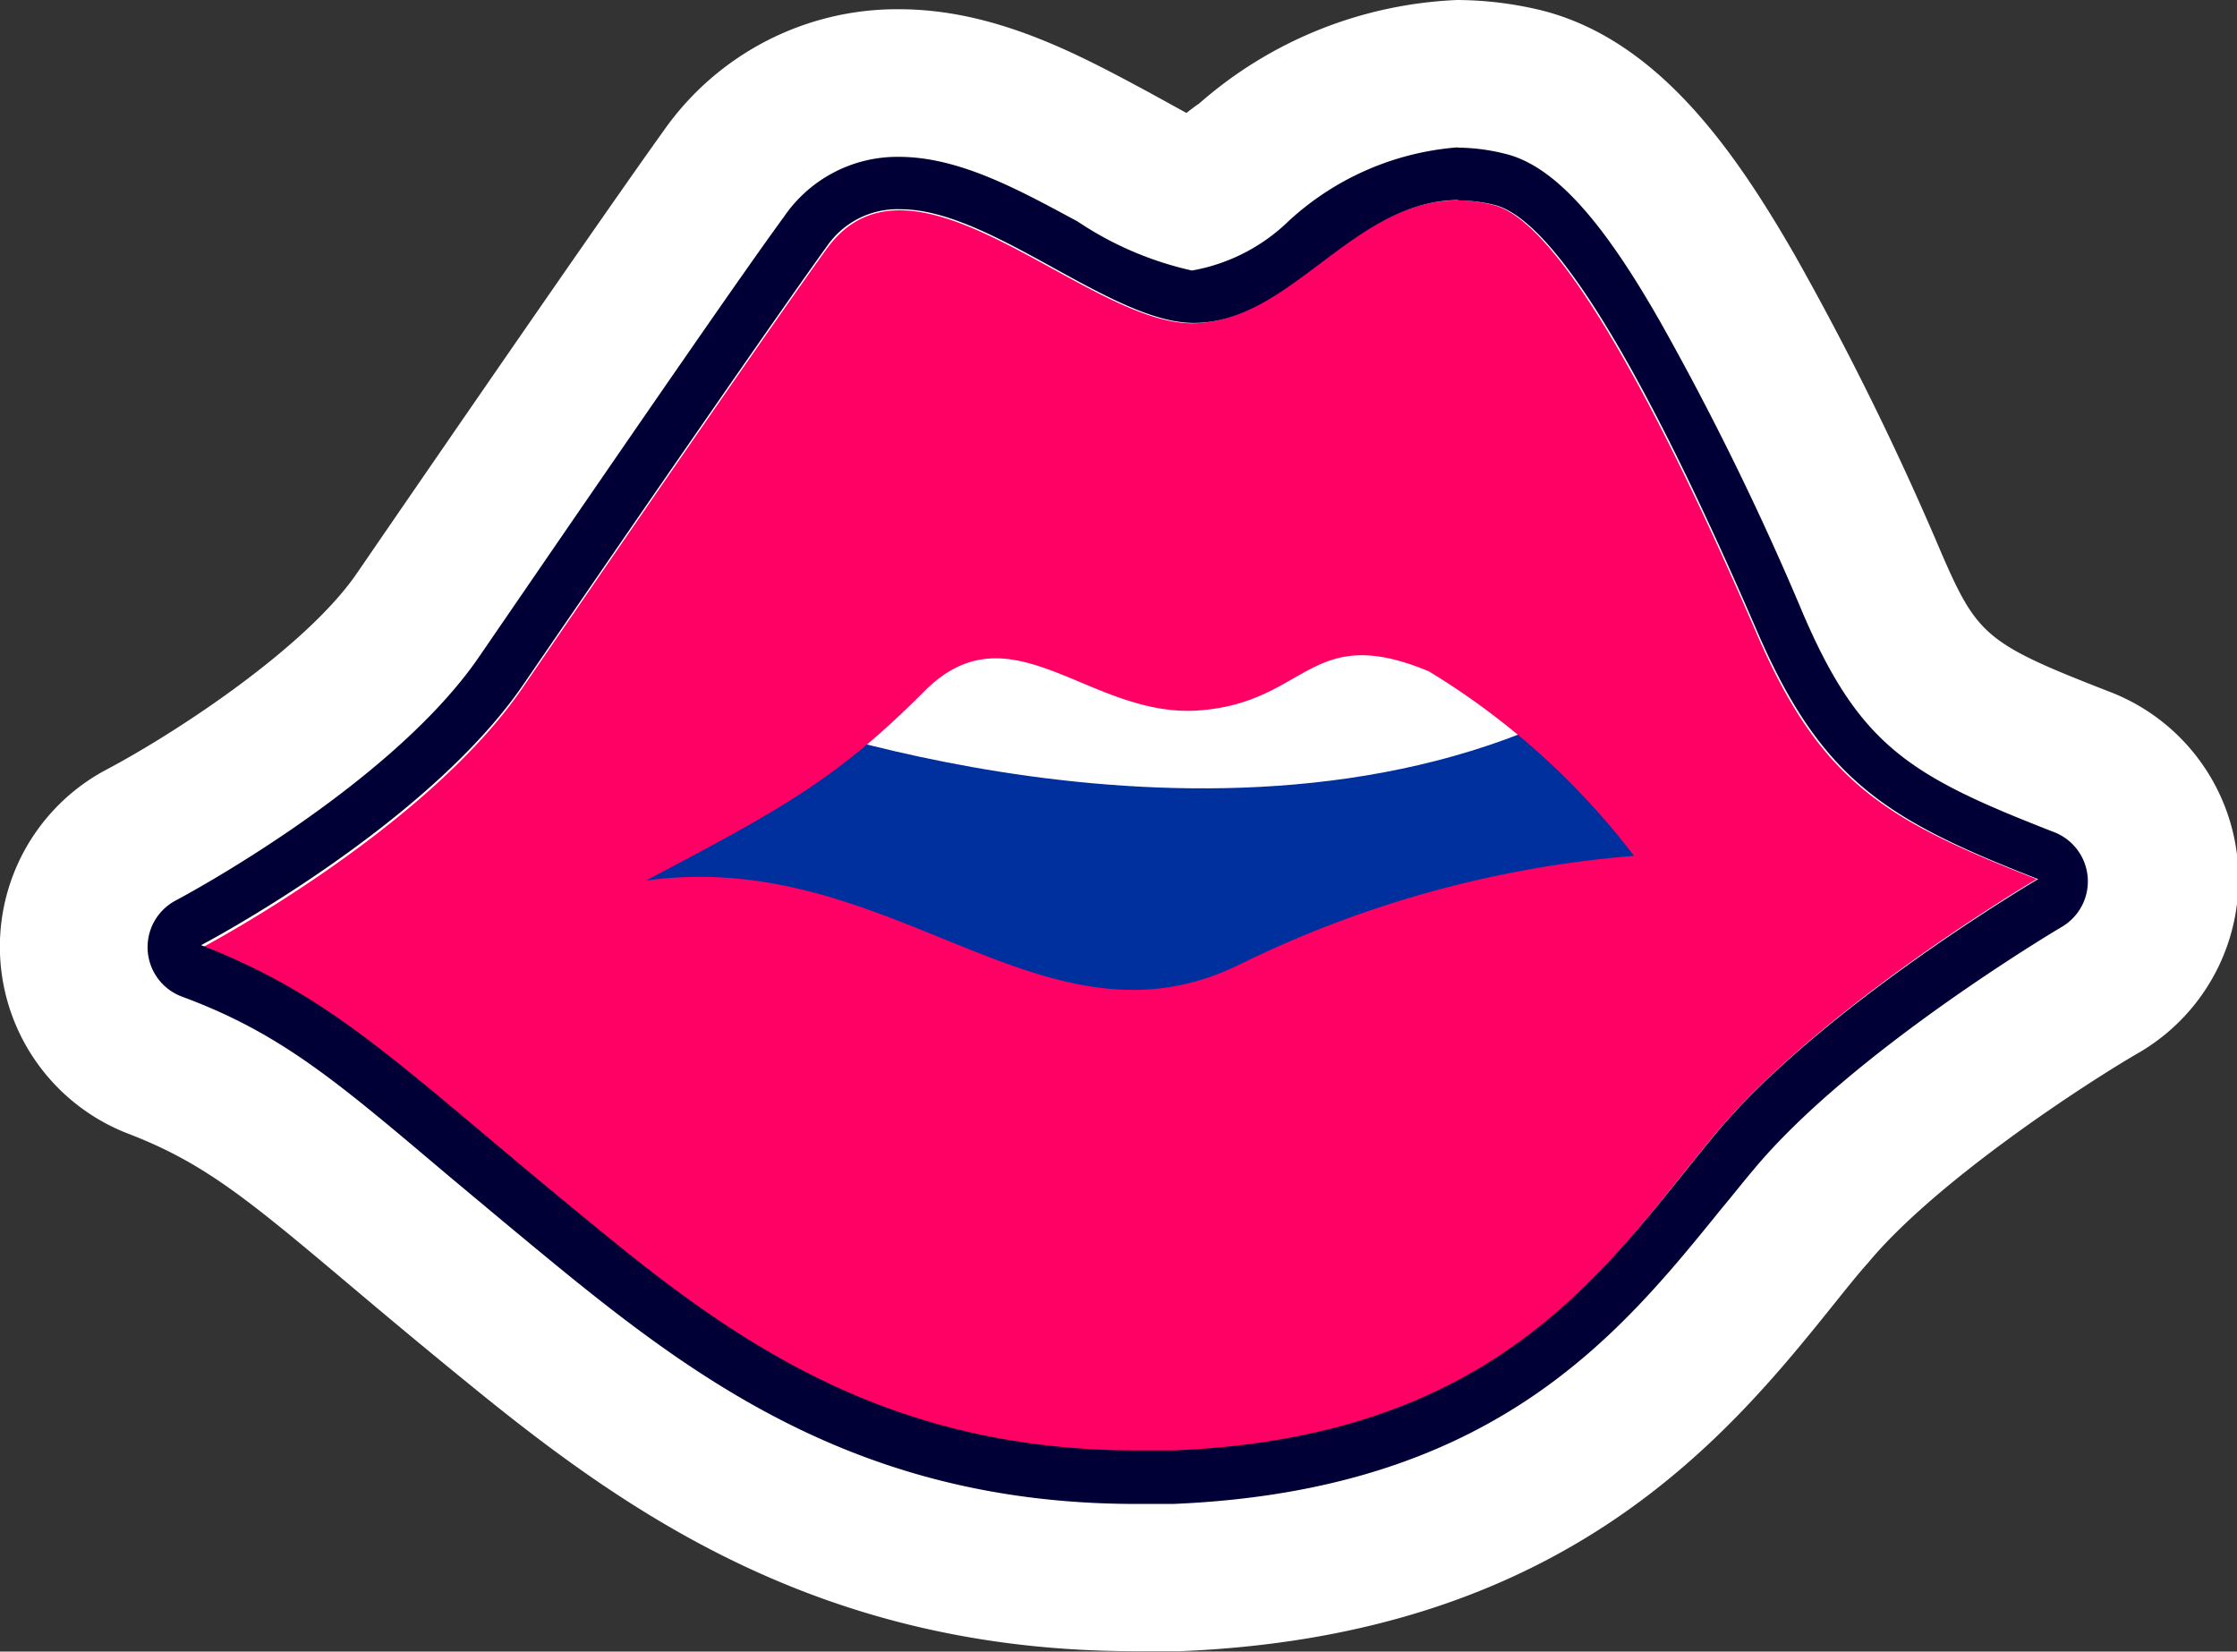 <?xml version="1.0" encoding="UTF-8"?> <svg xmlns="http://www.w3.org/2000/svg" viewBox="0 0 60.62 44.75"><rect x="0" y="0" width="60.62" height="44.75" fill="#333333" stroke="none"/> <defs> <style>.cls-1{fill:#fff;}.cls-2{fill:#00309e;}.cls-3{fill:#ff0064;}.cls-4{fill:#010036;}</style> </defs> <title>Asset 13</title> <g id="Layer_2" data-name="Layer 2"> <g id="Layer_1-2" data-name="Layer 1"> <path class="cls-1" d="M30.79,42.75C23,42.75,18,39.27,14,36c-1.21-1-2.23-1.84-3.13-2.6-3-2.49-4.31-3.62-6.7-4.54a3.44,3.44,0,0,1-.37-6.24c1.49-.79,5.73-3.4,7.5-6,4.51-6.57,7.3-10.6,8.29-12a5.74,5.74,0,0,1,4.74-2.45c2.13,0,4.08,1.07,5.8,2A16,16,0,0,0,32.3,5.32a8.68,8.68,0,0,0,1.37-.91A9.45,9.45,0,0,1,39.49,2a8,8,0,0,1,1.8.22c1.92.49,3.6,2.18,5.61,5.68a80,80,0,0,1,3.85,7.9c1.24,2.88,2.06,3.41,5.69,4.83a3.43,3.43,0,0,1,.5,6.15c-.06,0-5.42,3.22-7.84,6.12-.28.33-.55.68-.85,1-2.83,3.54-6.72,8.39-16.33,8.78Z"></path> <path class="cls-1" d="M39.49,4a5.42,5.42,0,0,1,1.31.17c1.33.33,2.67,1.79,4.36,4.72a77.07,77.07,0,0,1,3.75,7.7c1.55,3.6,2.93,4.39,6.8,5.9a1.43,1.43,0,0,1,.21,2.56c-.24.14-5.73,3.42-8.35,6.57-.29.34-.57.7-.88,1.07-2.74,3.42-6.15,7.68-14.86,8l-1,0c-7.17,0-11.59-3.11-15.5-6.29-1.2-1-2.21-1.83-3.11-2.58C9.15,29.32,7.63,28,4.92,27a1.43,1.43,0,0,1-.16-2.6c.06,0,5.8-3.07,8.22-6.6,4.49-6.55,7.27-10.56,8.26-11.92a3.72,3.72,0,0,1,3.12-1.63c1.62,0,3.26.9,4.84,1.77a9.12,9.12,0,0,0,3.1,1.31A5,5,0,0,0,34.87,6a7.62,7.62,0,0,1,4.62-2m-.15,1.44h0m.55,0a3.89,3.89,0,0,1,.56.1,3.89,3.89,0,0,0-.56-.1h0m-1.11,0,.32,0-.32,0m-.53.14.31-.09-.31.09m-14.13.07.29,0h-.05l-.24,0m.92,0-.41-.06.41.06m12.7.09.31-.14-.31.14m-14.19,0a2.07,2.07,0,0,1,.33-.1,2.07,2.07,0,0,0-.33.1m2.17.11-.5-.15.5.15m-2.38,0c-.11.06-.22.14-.33.21h0c.11-.07.22-.15.33-.21m13.87.22.35-.19-.35.19M25.8,6l.6.24L25.8,6h0m11.29.23L37,6.25l-.37.24L37,6.25l.09-.06m-14.25,0a3,3,0,0,0-.44.48h0a3,3,0,0,1,.44-.48m3.76,0,.43.21-.43-.21h0m9.94.28-.36.25.36-.25m-8.82.28-.48-.25.48.25m.79.43-.65-.35.65.35m7.12,0L36,7l-.34.25m-.3.22-.19.14.19-.14m-6.07.24-.21-.11.21.11m5.52.15-.09.06.09-.06.1-.06-.1.06M29.89,8l-.18-.09.18.09m4.34.16.2-.11-.2.11m9.68,1.4v0c-.31-.53-.62-1-.92-1.49.3.46.61,1,.92,1.49M30.57,8.32h0l-.09,0,.09,0m3.2.09.2-.09-.2.09m-2.54.15-.18-.05.18.05m2.07,0,.19-.07-.19.07m-1.52.11-.16,0,.16,0m1,0,.16,0-.16,0M19.41,11l.74-1.07L19.41,11m26.87,3.24c-.31-.66-.62-1.31-.93-1.94.31.63.62,1.28.93,1.94M51.91,26c-.4.29-.82.59-1.24.91.42-.32.84-.62,1.24-.91s.88-.62,1.28-.88l1.44-.93.5-.3-.5.3-1.44.93c-.4.26-.83.56-1.28.88m-3.57,2.82c.46-.41.94-.82,1.42-1.21-.48.39-1,.8-1.42,1.21M46.47,30.7a15.74,15.74,0,0,1,1.2-1.28,15.74,15.74,0,0,0-1.2,1.28M16.92,33.94l-.73-.59.73.59m.49.38.25.19-.25-.19-.26-.2.26.2m1,.76L18,34.73l.47.35m.51.36.27.19-.27-.19-.18-.13.18.13m.83.56h0l.23.14L19.77,36h0l-.21-.14.21.14m1.06.65-.45-.27.45.27m.4.23.46.24-.46-.24h0m1.35.68-.48-.23.48.23m.92.4L23,37.75l.49.21m1,.36L24,38.13l.51.19m1,.3-.54-.15.54.15m1.06.26L26,38.75l.57.13m1.11.2-.59-.1.59.1m.81.11.36,0-.36,0-.27,0,.27,0M30,39.3l-.66,0,.66,0m.85,0h-.09l1,0h-.89M39.49,0a11.31,11.31,0,0,0-7,2.81c-.11.07-.22.16-.34.25l-1-.55C29.29,1.51,27,.25,24.36.25A7.72,7.72,0,0,0,18,3.52c-1,1.39-3.81,5.43-8.32,12-1.36,2-4.88,4.32-6.79,5.33a5.43,5.43,0,0,0,.59,9.87c2.08.8,3.27,1.8,6.13,4.21.9.76,1.93,1.62,3.16,2.62,4.27,3.48,9.54,7.19,18,7.19l1.21,0c10.52-.43,14.91-5.9,17.81-9.52.29-.36.56-.7.83-1C52.46,32,56.54,29.34,58,28.5a5.44,5.44,0,0,0-.79-9.74c-3.37-1.31-3.62-1.52-4.59-3.75A79.9,79.9,0,0,0,48.63,6.9C47,4.07,44.92,1.07,41.77.28A9.88,9.88,0,0,0,39.49,0Z"></path> <polygon class="cls-2" points="13.16 27.71 17.41 22.04 27.91 14.17 37.85 14.31 42.13 18.18 51.65 23.7 34.53 27.98 22.52 27.98 13.16 27.71"></polygon> <path class="cls-1" d="M20.42,19.25S33,24,42.64,19.25L39,15l-11.13-.84-6.22.21Z"></path> <path class="cls-3" d="M55.19,23.82c-4.09-1.6-5.85-2.62-7.59-6.66C45.37,12,42.41,6,40.45,5.55,37,4.68,35.21,8.76,32.3,8.76s-7.58-5.25-9.91-2c-1.18,1.63-4.89,7-8.23,11.88-2.66,3.88-8.73,7.06-8.73,7.06,3.79,1.46,5.48,3.39,10.76,7.69,4,3.22,8.31,6.25,15.58,5.95,9-.37,11.79-5.1,14.7-8.6S55.19,23.82,55.19,23.82ZM33.64,26.11c-5.38,2.69-9.42-3.18-16.14-2.25,3.81-2,5.22-2.8,7.56-5.14s4.46.74,7.42.53,3-2.41,6.24-1.06a20.12,20.12,0,0,1,5.56,5A29.56,29.56,0,0,0,33.64,26.11Z"></path> <path class="cls-4" d="M39.49,5.43a4.13,4.13,0,0,1,1,.12c2,.49,4.92,6.45,7.15,11.61,1.74,4,3.5,5.06,7.59,6.66,0,0-5.86,3.45-8.72,6.88s-5.73,8.23-14.7,8.6l-1,0c-6.69,0-10.83-2.9-14.6-6-5.28-4.3-7-6.23-10.76-7.69,0,0,6.07-3.18,8.73-7.06,3.34-4.88,7.05-10.25,8.23-11.88a2.32,2.32,0,0,1,2-1c2.45,0,5.71,3.08,7.94,3.08,2.63,0,4.31-3.33,7.19-3.33m0-1.43a7.62,7.62,0,0,0-4.62,2A5,5,0,0,1,32.3,7.33,9.12,9.12,0,0,1,29.2,6C27.62,5.15,26,4.25,24.36,4.25a3.72,3.72,0,0,0-3.12,1.63c-1,1.36-3.77,5.37-8.26,11.92-2.42,3.53-8.16,6.57-8.22,6.6A1.43,1.43,0,0,0,4.92,27c2.71,1,4.23,2.32,7.26,4.88.9.75,1.91,1.6,3.11,2.58,3.91,3.18,8.33,6.29,15.5,6.29l1,0c8.71-.36,12.12-4.62,14.86-8,.31-.37.59-.73.88-1.07,2.62-3.15,8.11-6.43,8.35-6.57a1.43,1.43,0,0,0-.21-2.56c-3.87-1.51-5.25-2.3-6.8-5.9a77.07,77.07,0,0,0-3.75-7.7C43.47,6,42.13,4.5,40.8,4.17A5.42,5.42,0,0,0,39.49,4Z"></path> </g> </g> </svg> 